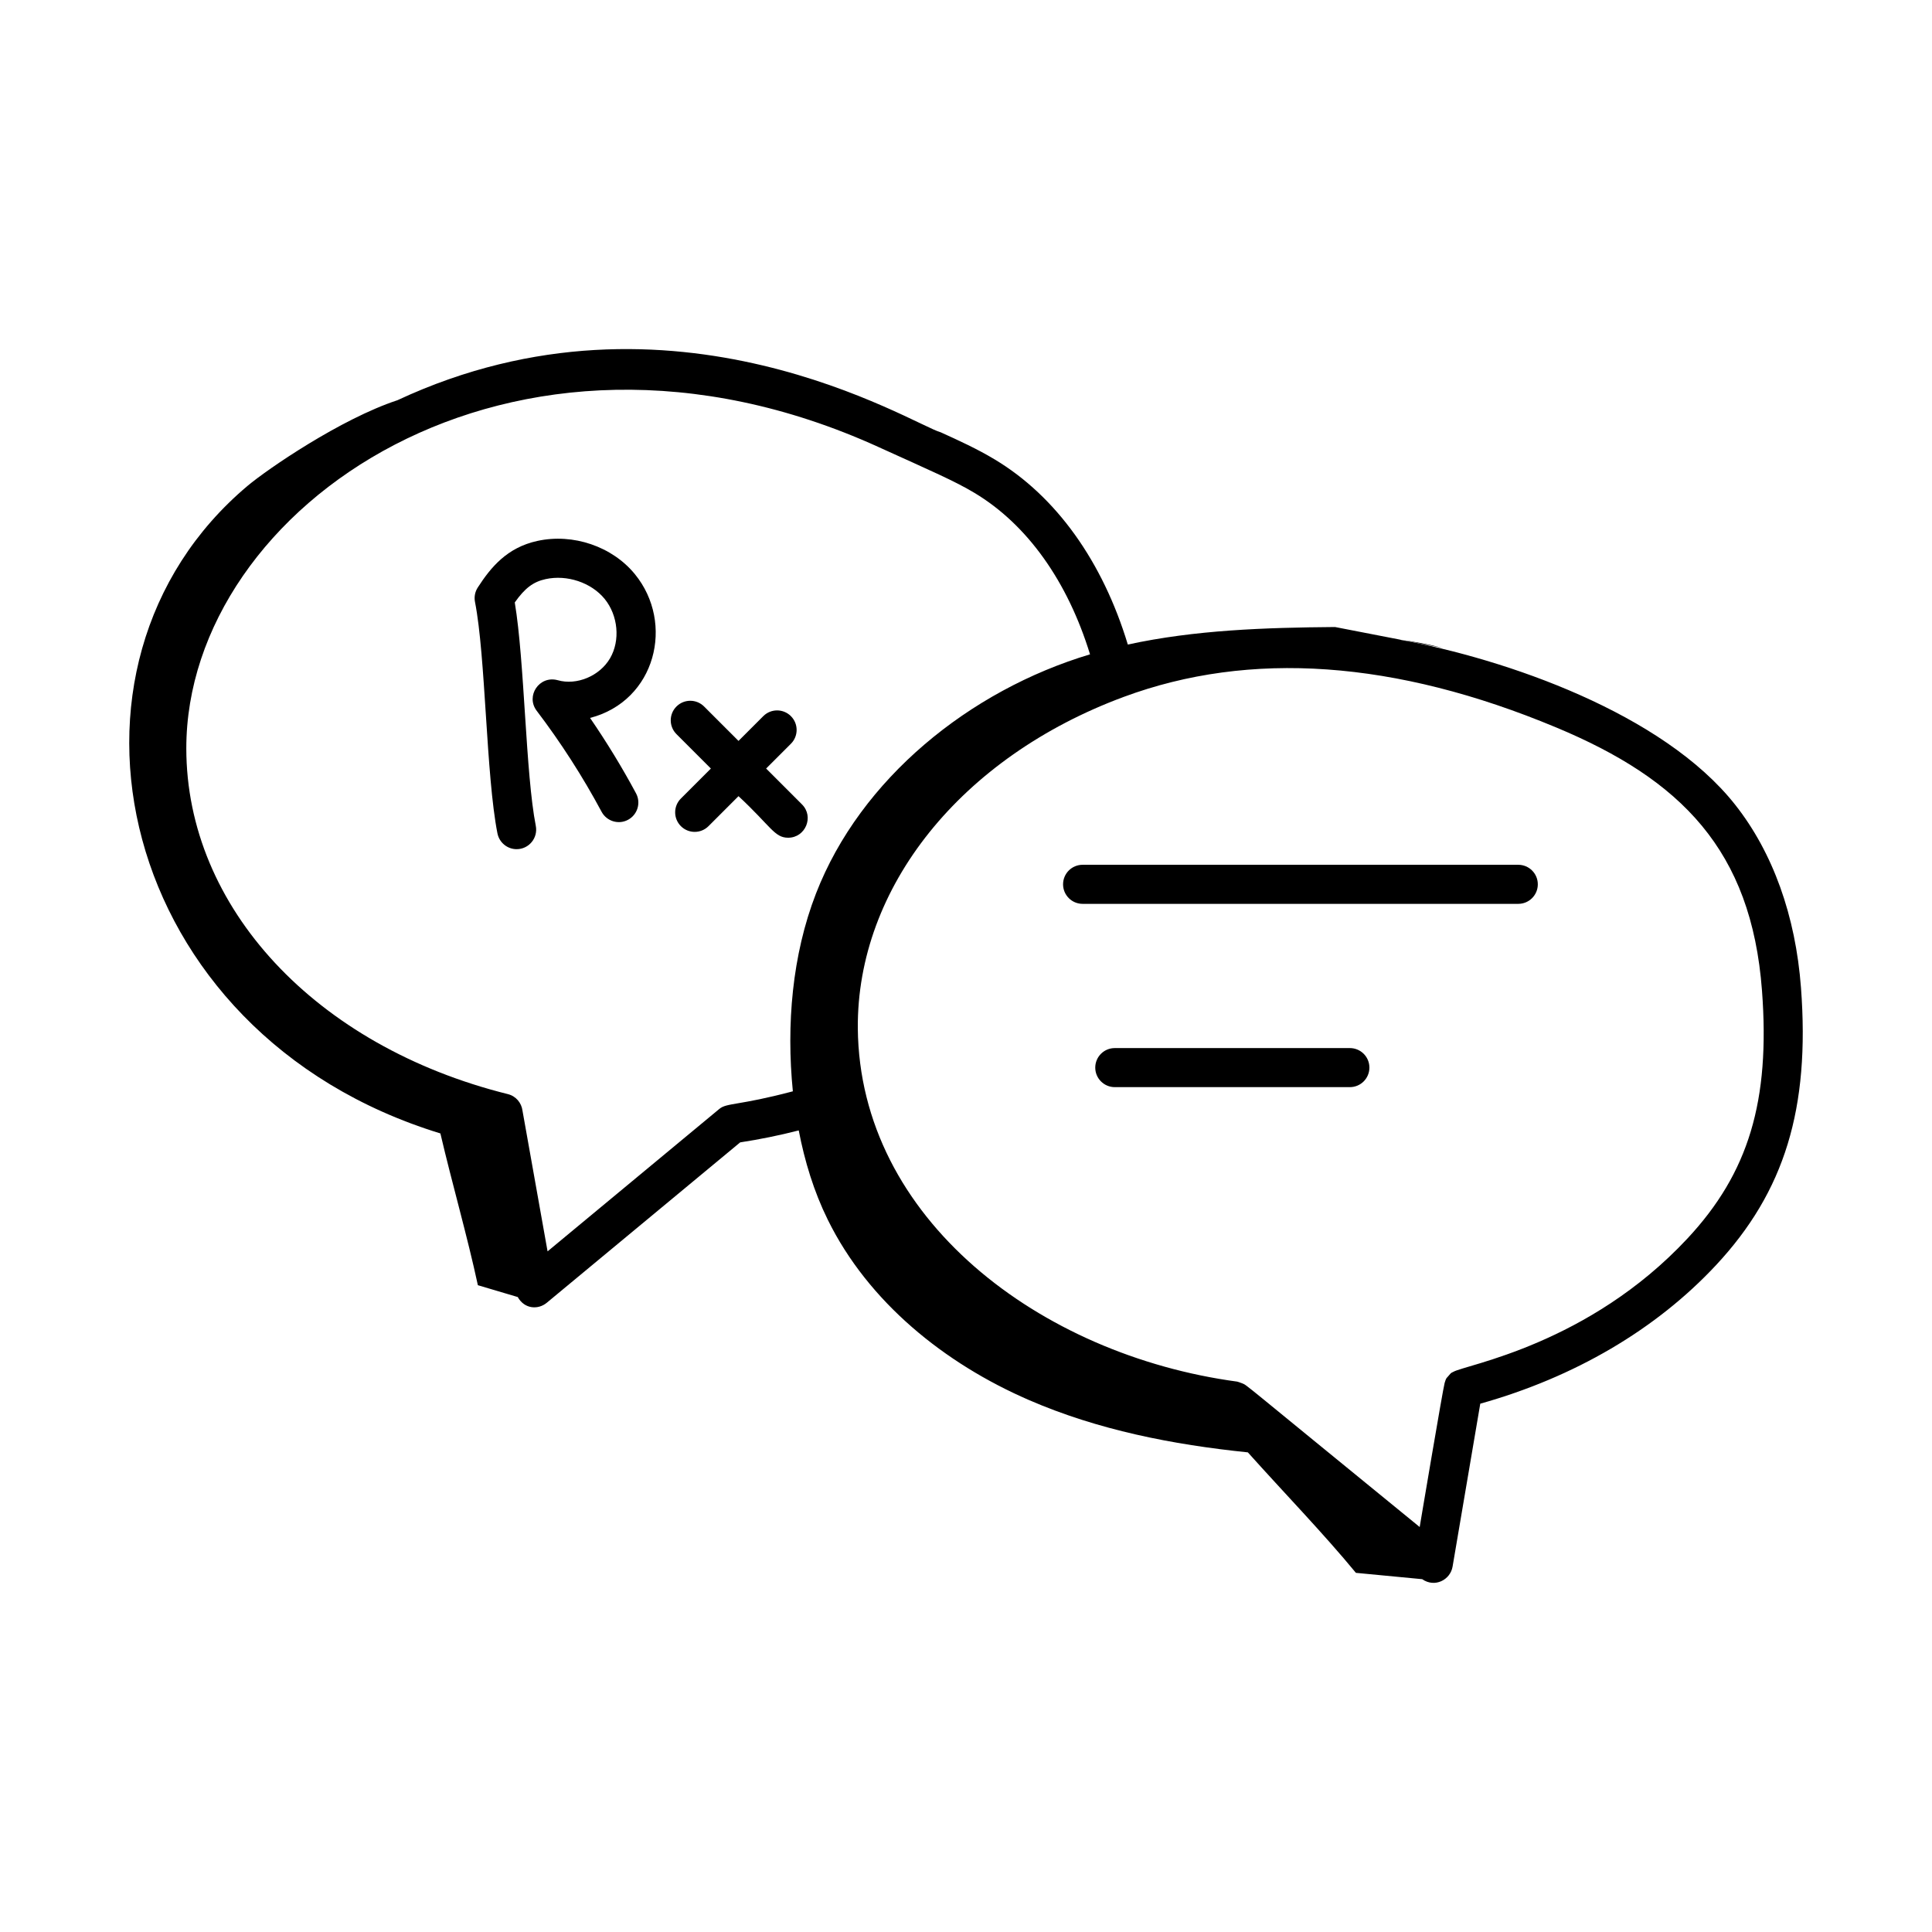 <?xml version="1.0" encoding="UTF-8"?>
<!-- Uploaded to: SVG Repo, www.svgrepo.com, Generator: SVG Repo Mixer Tools -->
<svg fill="#000000" width="800px" height="800px" version="1.1" viewBox="144 144 512 512" xmlns="http://www.w3.org/2000/svg">
 <g>
  <path d="m275.83 364.86c0.492 2.465 2.656 4.18 5.074 4.18 3.289 0 5.707-2.996 5.09-6.172-2.727-13.848-2.934-43.398-5.574-59.215 2.715-3.84 4.922-5.465 8.168-6.18 5.688-1.246 12.109 0.91 15.648 5.242 3.578 4.394 4.184 11.008 1.438 15.73-2.731 4.699-8.848 7.273-13.902 5.809-4.863-1.305-8.52 4.203-5.539 8.113 6.41 8.438 12.199 17.441 17.199 26.77 1.355 2.516 4.496 3.477 7.008 2.117 2.519-1.355 3.465-4.488 2.117-7.008-3.68-6.856-7.766-13.547-12.184-19.984 17.418-4.523 22.488-25.098 11.891-38.086-6-7.352-16.383-10.906-25.887-8.816-7.992 1.754-12.301 6.969-15.766 12.34-0.727 1.125-0.992 2.488-0.734 3.801 2.859 14.555 2.918 45.93 5.953 61.359z"/>
  <path d="m332.39 347.67-7.949 7.949c-2.023 2.023-2.023 5.297 0 7.32 2.023 2.023 5.297 2.023 7.32 0l7.949-7.949c8.641 8.043 9.531 11.016 13.16 11.016 4.562 0 6.938-5.559 3.66-8.836l-9.5-9.5 6.566-6.566c2.023-2.023 2.023-5.297 0-7.32-2.023-2.023-5.297-2.023-7.32 0l-6.566 6.566-9.121-9.121c-2.023-2.023-5.297-2.023-7.32 0-2.023 2.023-2.023 5.297 0 7.32z"/>
  <path d="m430.9 383.53h115.46c2.859 0 5.176-2.32 5.176-5.176 0-2.859-2.32-5.176-5.176-5.176h-115.46c-2.859 0-5.176 2.32-5.176 5.176 0 2.856 2.32 5.176 5.176 5.176z"/>
  <path d="m501.73 421.75h-62.301c-2.859 0-5.176 2.32-5.176 5.176 0 2.859 2.32 5.176 5.176 5.176h62.301c2.859 0 5.176-2.32 5.176-5.176 0.004-2.859-2.316-5.176-5.176-5.176z"/>
  <path d="m260.71 444.38c3.09 13.223 7.148 27.242 9.93 40.211 3.523 1.047 7.047 2.094 10.566 3.137 1.848 3.289 5.481 3.352 7.676 1.531l51.27-42.516c5.25-0.809 10.434-1.863 15.52-3.172 1.578 8.184 4.008 16.18 7.688 23.652 10.758 21.852 30.934 38.082 53.273 47.781 18.336 7.961 38.121 11.84 58.059 13.887 9.523 10.637 20.125 21.578 28.637 31.93l17.566 1.676c3.316 2.328 7.445 0.219 8.051-3.324l7.34-43.18c24.961-7.012 46.531-19.625 62.48-36.719 18.184-19.504 24.918-41.496 22.512-73.523-1.43-19.066-7.453-35.82-17.414-48.453-19.145-24.297-60.828-38.664-88.949-43.77 0.176 0.023 0.352 0.035 0.527 0.062-0.434-0.086-17.164-3.332-17.637-3.422-18.574 0.152-37.129 0.773-54.922 4.644-6.664-22-18.969-39.266-35.246-49.039-4.703-2.832-9.605-5.055-14.348-7.211-7.102-1.875-70.953-42.578-143.97-8.496-15.035 4.945-34.484 18.297-39.684 22.668-56.516 47.504-35.062 145.27 51.078 171.64zm295.67-107.61c33.039 13.777 51.766 32.449 54.566 69.762 2.195 29.242-3.523 48.277-19.762 65.688-26.215 28.121-58.809 33.465-62.008 35.316-0.605 0.352-0.422 0.012-1.383 1.176-0.48 0.578-0.52 0.348-0.949 1.777-0.453 1.496-6.731 38.879-6.613 38.188-48.359-39.445-45.574-37.441-47.008-38.066-0.441-0.191-1.289-0.457-1.336-0.465-52.277-7.051-100.09-43.172-100.56-93.613-0.285-37.387 27.367-71.867 70.449-87.84 33.477-12.41 72.035-9.707 114.6 8.078zm-179.68-74.352c14.176 6.434 20.242 9.02 25.598 12.234 13.961 8.391 24.629 23.418 30.57 42.754-31.953 9.57-60.824 33.008-72.613 63.359-6.348 16.348-7.894 34.859-6.141 52.445-14.457 3.836-17.496 3-19.504 4.684l-45.5 37.73-6.648-37.297c-0.262-2.055-1.727-3.84-3.859-4.371-50.98-12.684-85.23-49.512-85.23-91.648 0.004-63.996 86.234-123.96 183.33-79.891z"/>
  <path d="m515.44 313.59 10.914 2.117c-3.562-0.941-7.219-1.594-10.914-2.117z"/>
 </g>
</svg>